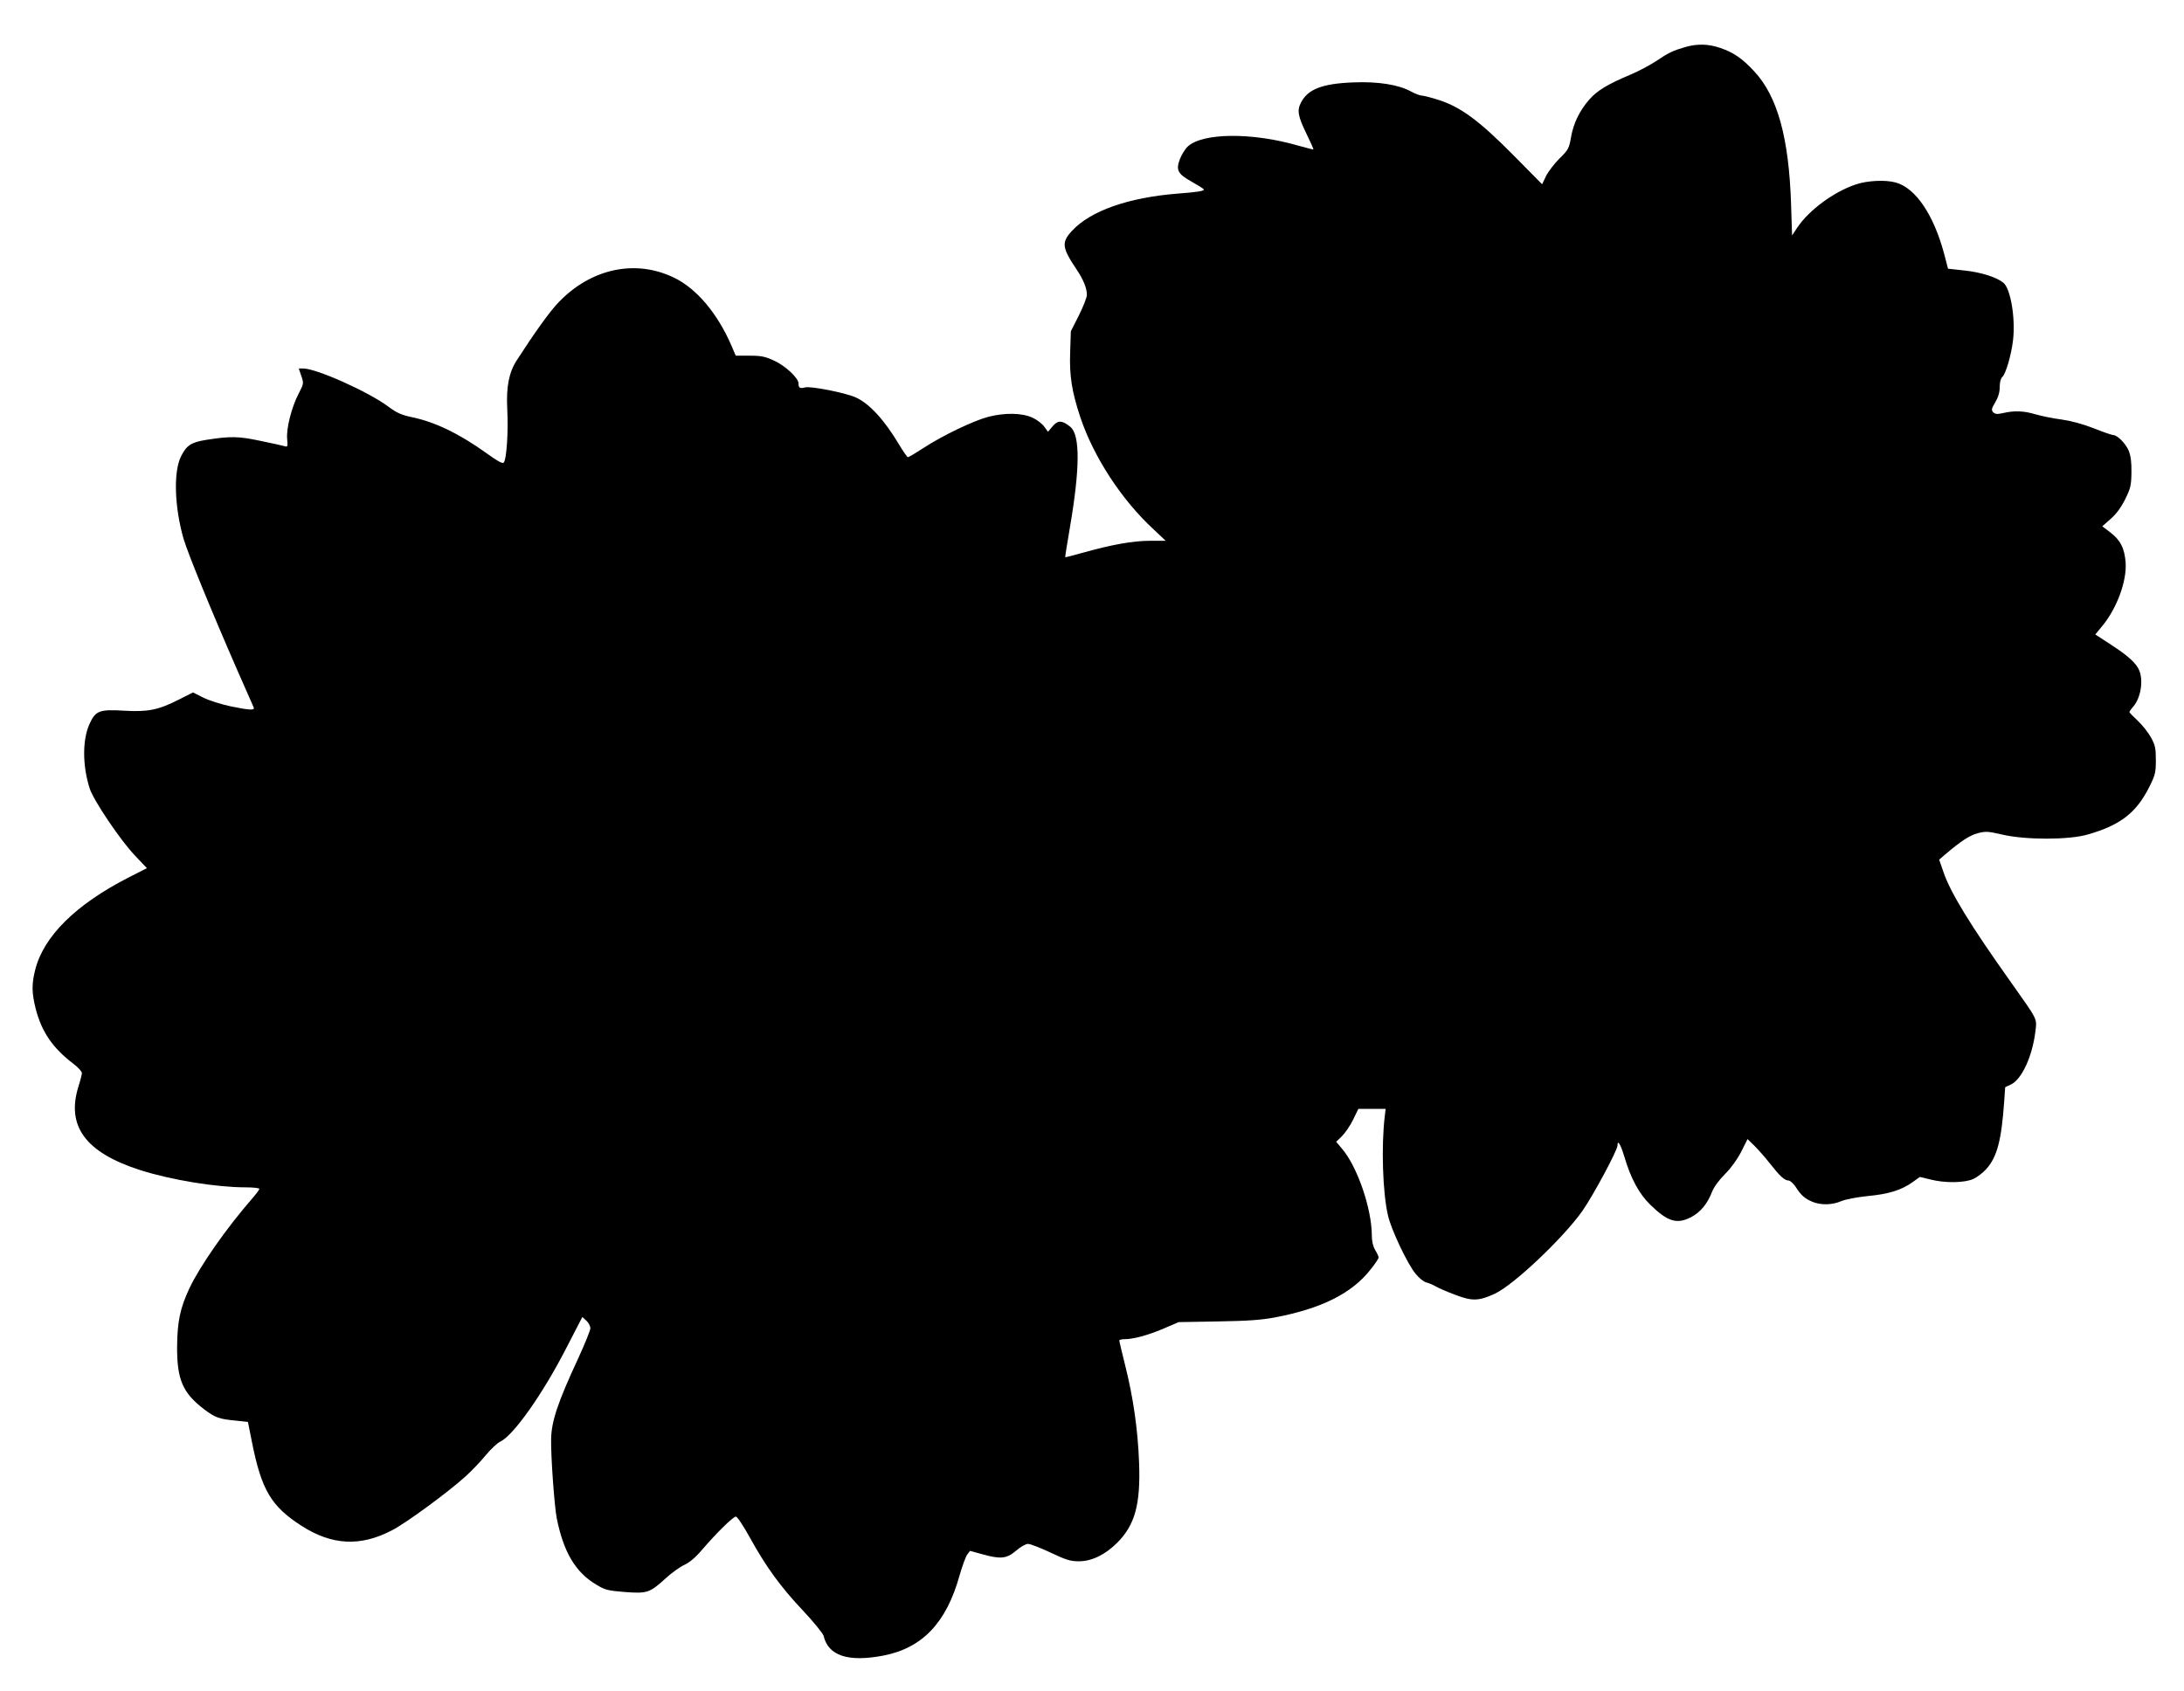 <?xml version="1.0" standalone="no"?>
<!DOCTYPE svg PUBLIC "-//W3C//DTD SVG 20010904//EN"
 "http://www.w3.org/TR/2001/REC-SVG-20010904/DTD/svg10.dtd">
<svg version="1.0" xmlns="http://www.w3.org/2000/svg"
 width="1280pt" height="991pt" viewBox="0 0 1280 991"
 preserveAspectRatio="xMidYMid meet">
<g transform="translate(0,991) scale(0.1,-0.1)"
fill="#000000" stroke="none">
<path d="M9880 9635 c-73 -21 -100 -33 -172 -82 -38 -25 -106 -61 -151 -80
-134 -56 -196 -94 -242 -146 -58 -66 -94 -141 -108 -224 -11 -63 -16 -72 -68
-123 -30 -30 -65 -76 -78 -102 l-23 -48 -171 173 c-200 202 -308 281 -438 322
-44 14 -88 25 -98 25 -10 0 -38 11 -62 24 -73 40 -193 59 -338 53 -182 -7
-266 -40 -306 -118 -24 -45 -18 -80 30 -179 25 -51 44 -94 43 -96 -2 -1 -41 9
-88 22 -271 79 -562 76 -649 -5 -15 -14 -36 -48 -46 -74 -24 -64 -13 -86 69
-132 36 -20 68 -40 71 -45 6 -9 -34 -16 -155 -25 -287 -23 -510 -101 -618
-219 -62 -67 -58 -98 28 -226 40 -60 60 -109 60 -149 0 -14 -21 -68 -47 -120
l-47 -93 -4 -123 c-5 -138 10 -231 59 -379 78 -234 242 -486 431 -660 l70 -66
-92 0 c-99 0 -222 -22 -390 -69 -58 -16 -106 -29 -107 -27 -1 1 11 78 27 171
60 350 61 545 3 593 -48 39 -73 40 -104 3 l-27 -32 -21 29 c-12 17 -42 41 -69
53 -58 29 -165 31 -262 5 -84 -22 -268 -110 -376 -181 -46 -30 -88 -55 -93
-55 -4 0 -27 33 -51 73 -87 146 -176 243 -256 278 -61 27 -263 67 -296 58 -30
-8 -38 -3 -38 23 0 32 -76 103 -143 134 -52 24 -75 29 -143 29 l-82 0 -26 61
c-82 189 -206 335 -337 397 -226 109 -486 53 -676 -146 -51 -53 -138 -174
-245 -340 -45 -70 -62 -154 -55 -287 7 -128 -4 -295 -21 -312 -7 -7 -37 9
-100 55 -162 116 -303 184 -440 212 -60 13 -87 25 -134 60 -115 87 -423 225
-501 225 l-26 0 15 -44 c15 -43 14 -45 -15 -102 -42 -80 -74 -206 -68 -267 4
-46 3 -48 -17 -42 -12 3 -75 18 -141 31 -126 27 -176 28 -320 5 -85 -14 -112
-32 -144 -96 -45 -90 -39 -296 15 -484 26 -87 160 -415 315 -770 50 -113 93
-212 96 -218 7 -18 -25 -16 -137 7 -52 11 -122 33 -157 50 l-62 31 -81 -41
c-122 -62 -182 -74 -322 -66 -145 9 -168 0 -203 -77 -43 -93 -42 -247 1 -380
23 -70 180 -303 264 -391 l71 -75 -108 -55 c-309 -158 -498 -345 -547 -542
-21 -83 -20 -135 3 -226 35 -137 100 -232 223 -325 26 -20 48 -44 48 -53 0 -8
-9 -44 -20 -78 -73 -233 41 -388 362 -491 182 -58 446 -101 618 -101 44 0 80
-4 80 -9 0 -4 -17 -28 -38 -52 -156 -179 -309 -398 -372 -531 -54 -115 -71
-195 -72 -342 -1 -194 33 -272 161 -369 65 -48 84 -55 188 -65 l66 -7 24 -120
c56 -280 112 -374 290 -489 179 -115 346 -123 531 -26 85 44 328 223 431 316
36 33 89 88 118 124 30 36 68 72 86 80 77 37 248 279 386 548 l94 182 24 -22
c13 -12 23 -32 23 -44 0 -12 -32 -91 -71 -176 -120 -258 -157 -369 -159 -473
-2 -101 19 -392 33 -465 40 -198 109 -316 232 -389 51 -31 67 -35 166 -43 132
-10 147 -5 239 79 36 33 86 69 111 80 30 14 65 43 104 89 87 101 182 194 198
194 8 0 45 -56 83 -125 94 -170 178 -286 312 -428 62 -66 115 -132 119 -146
27 -117 144 -155 349 -116 229 44 371 192 448 471 16 55 36 110 45 122 l16 21
70 -19 c109 -31 145 -27 200 20 26 23 57 40 70 40 13 0 73 -23 132 -51 91 -43
117 -51 166 -51 75 0 154 38 225 109 104 104 137 225 128 468 -7 193 -34 382
-81 569 -19 77 -35 143 -35 148 0 4 13 8 30 8 53 0 134 22 227 61 l91 39 229
4 c178 3 252 8 338 24 271 52 449 141 558 281 26 32 47 64 47 70 0 6 -9 25
-20 43 -13 22 -20 51 -20 85 0 157 -85 406 -176 511 l-33 39 34 33 c18 18 48
61 65 96 l31 64 80 0 80 0 -5 -42 c-21 -173 -13 -449 19 -584 19 -83 114 -283
161 -340 19 -24 47 -47 62 -51 14 -3 40 -14 57 -24 16 -9 68 -32 114 -49 99
-38 138 -37 233 7 110 52 395 321 511 483 63 90 207 357 207 386 0 36 18 6 39
-63 38 -130 87 -221 154 -286 101 -98 154 -114 236 -73 56 29 98 79 125 150
11 28 41 69 76 104 36 36 72 86 95 131 l37 74 40 -39 c22 -22 63 -68 91 -104
59 -75 85 -99 109 -100 10 0 28 -17 42 -37 30 -48 53 -69 99 -88 49 -20 115
-19 168 4 26 11 90 23 155 30 122 11 199 35 264 82 l42 30 62 -15 c86 -22 200
-20 251 3 22 10 56 36 76 58 63 70 89 167 105 394 l6 86 34 16 c64 31 125 165
143 310 9 80 18 61 -148 296 -231 325 -351 520 -391 640 l-25 72 35 30 c94 80
145 113 192 125 45 12 60 11 142 -8 136 -32 389 -32 501 0 192 55 285 127 361
278 36 72 39 86 39 159 0 70 -4 87 -29 133 -16 29 -51 73 -78 98 -26 24 -48
47 -48 50 0 4 11 19 25 35 41 50 57 145 34 206 -16 43 -65 88 -167 154 l-92
60 39 47 c87 104 146 264 139 373 -6 85 -31 134 -91 179 l-46 35 49 43 c33 29
61 67 85 115 32 65 36 82 37 157 1 61 -4 97 -16 128 -19 44 -67 92 -92 92 -8
0 -59 18 -114 40 -65 25 -131 43 -188 51 -48 6 -116 20 -151 30 -70 21 -124
23 -190 8 -35 -8 -47 -7 -59 4 -12 13 -11 21 12 59 18 31 26 59 26 90 0 28 6
50 15 58 20 17 53 129 63 216 15 128 -14 301 -56 336 -38 32 -130 62 -226 72
l-99 11 -23 88 c-61 228 -167 385 -283 417 -60 17 -166 12 -234 -11 -127 -42
-273 -149 -342 -251 l-32 -48 -6 187 c-13 388 -80 629 -216 775 -69 75 -122
111 -199 137 -69 24 -135 25 -202 6z"/>
</g>
</svg>
